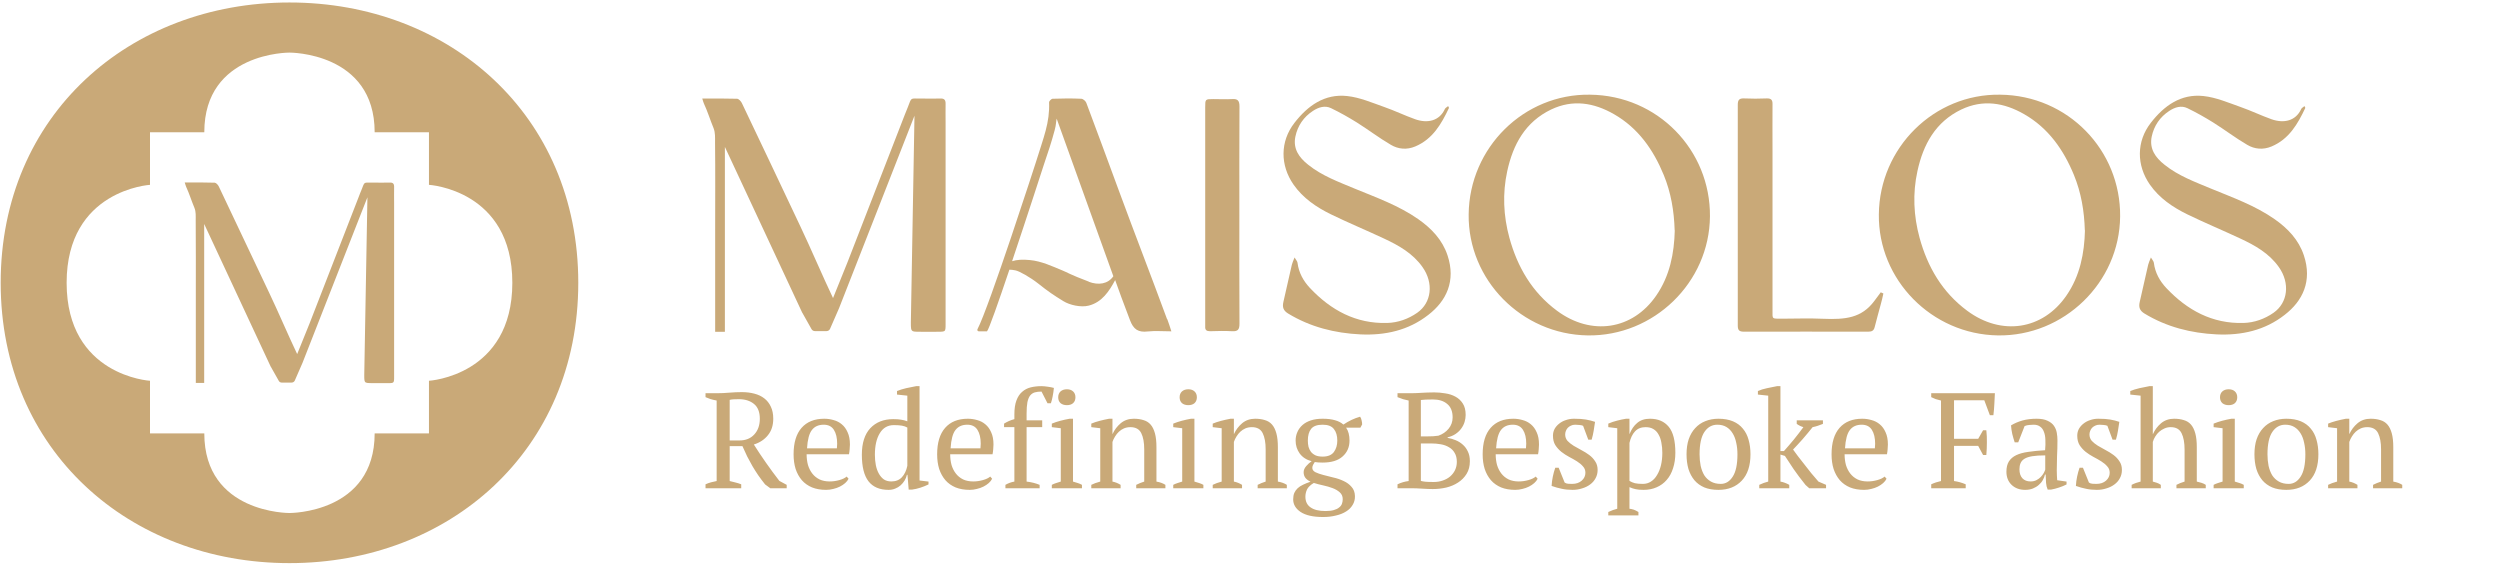 <svg width="221" height="50" viewBox="0 0 221 50" fill="none" xmlns="http://www.w3.org/2000/svg">
<path d="M64.504 42.524C64.688 42.564 64.864 42.608 65.032 42.656C65.2 42.696 65.364 42.748 65.524 42.812V43.16H62.368V42.812C62.544 42.732 62.712 42.672 62.872 42.632C63.032 42.592 63.192 42.556 63.352 42.524V35.408C63.144 35.368 62.96 35.324 62.8 35.276C62.64 35.22 62.496 35.164 62.368 35.108V34.76H63.424C63.744 34.76 64.092 34.744 64.468 34.712C64.852 34.68 65.224 34.664 65.584 34.664C65.976 34.664 66.34 34.708 66.676 34.796C67.02 34.884 67.316 35.024 67.564 35.216C67.812 35.408 68.004 35.652 68.14 35.948C68.284 36.244 68.356 36.6 68.356 37.016C68.356 37.6 68.2 38.084 67.888 38.468C67.584 38.852 67.168 39.128 66.64 39.296C66.984 39.84 67.344 40.38 67.72 40.916C68.096 41.452 68.488 41.984 68.896 42.512L69.544 42.86V43.16H68.092L67.636 42.824C67.412 42.544 67.208 42.272 67.024 42.008C66.84 41.736 66.668 41.464 66.508 41.192C66.348 40.912 66.196 40.632 66.052 40.352C65.916 40.064 65.776 39.76 65.632 39.44H64.504V42.524ZM65.32 35.288C65.128 35.288 64.968 35.292 64.84 35.3C64.72 35.308 64.608 35.324 64.504 35.348V38.936H65.368C65.92 38.936 66.356 38.76 66.676 38.408C67.004 38.056 67.168 37.592 67.168 37.016C67.168 36.424 66.996 35.988 66.652 35.708C66.308 35.428 65.864 35.288 65.32 35.288ZM75.013 42.32C74.949 42.456 74.849 42.584 74.713 42.704C74.577 42.824 74.421 42.928 74.245 43.016C74.069 43.104 73.877 43.172 73.669 43.22C73.461 43.276 73.249 43.304 73.033 43.304C72.561 43.304 72.145 43.232 71.785 43.088C71.425 42.936 71.125 42.724 70.885 42.452C70.645 42.172 70.461 41.84 70.333 41.456C70.213 41.072 70.153 40.64 70.153 40.16C70.153 39.136 70.389 38.356 70.861 37.82C71.333 37.284 72.001 37.016 72.865 37.016C73.145 37.016 73.421 37.056 73.693 37.136C73.965 37.208 74.205 37.332 74.413 37.508C74.629 37.684 74.801 37.92 74.929 38.216C75.065 38.504 75.133 38.864 75.133 39.296C75.133 39.432 75.125 39.572 75.109 39.716C75.101 39.852 75.081 40 75.049 40.16H71.305C71.305 40.496 71.345 40.812 71.425 41.108C71.513 41.396 71.641 41.648 71.809 41.864C71.977 42.08 72.189 42.252 72.445 42.38C72.701 42.5 73.001 42.56 73.345 42.56C73.625 42.56 73.909 42.52 74.197 42.44C74.485 42.36 74.701 42.256 74.845 42.128L75.013 42.32ZM72.817 37.544C72.361 37.544 72.013 37.7 71.773 38.012C71.533 38.316 71.389 38.856 71.341 39.632H73.981C73.989 39.56 73.993 39.492 73.993 39.428C74.001 39.356 74.005 39.288 74.005 39.224C74.005 38.712 73.909 38.304 73.717 38C73.525 37.696 73.225 37.544 72.817 37.544ZM80.172 41.972C80.132 42.148 80.064 42.316 79.968 42.476C79.872 42.636 79.752 42.78 79.608 42.908C79.472 43.028 79.312 43.124 79.128 43.196C78.952 43.268 78.76 43.304 78.552 43.304C77.76 43.304 77.168 43.052 76.776 42.548C76.384 42.044 76.188 41.26 76.188 40.196C76.188 39.172 76.436 38.392 76.932 37.856C77.436 37.32 78.112 37.052 78.96 37.052C79.256 37.052 79.488 37.068 79.656 37.1C79.824 37.124 80.008 37.172 80.208 37.244V34.976L79.296 34.88V34.568C79.528 34.472 79.796 34.388 80.1 34.316C80.412 34.244 80.708 34.184 80.988 34.136H81.288V42.476L82.08 42.572V42.824C81.848 42.936 81.608 43.032 81.36 43.112C81.112 43.192 80.868 43.248 80.628 43.28H80.328L80.22 41.972H80.172ZM78.792 42.56C79.184 42.56 79.496 42.436 79.728 42.188C79.96 41.94 80.12 41.604 80.208 41.18V37.796C80.072 37.716 79.912 37.66 79.728 37.628C79.544 37.596 79.308 37.58 79.02 37.58C78.476 37.58 78.06 37.82 77.772 38.3C77.484 38.772 77.34 39.404 77.34 40.196C77.34 40.524 77.368 40.832 77.424 41.12C77.48 41.4 77.568 41.648 77.688 41.864C77.808 42.08 77.956 42.252 78.132 42.38C78.316 42.5 78.536 42.56 78.792 42.56ZM87.704 42.32C87.64 42.456 87.54 42.584 87.404 42.704C87.268 42.824 87.112 42.928 86.936 43.016C86.76 43.104 86.568 43.172 86.36 43.22C86.152 43.276 85.94 43.304 85.724 43.304C85.252 43.304 84.836 43.232 84.476 43.088C84.116 42.936 83.816 42.724 83.576 42.452C83.336 42.172 83.152 41.84 83.024 41.456C82.904 41.072 82.844 40.64 82.844 40.16C82.844 39.136 83.08 38.356 83.552 37.82C84.024 37.284 84.692 37.016 85.556 37.016C85.836 37.016 86.112 37.056 86.384 37.136C86.656 37.208 86.896 37.332 87.104 37.508C87.32 37.684 87.492 37.92 87.62 38.216C87.756 38.504 87.824 38.864 87.824 39.296C87.824 39.432 87.816 39.572 87.8 39.716C87.792 39.852 87.772 40 87.74 40.16H83.996C83.996 40.496 84.036 40.812 84.116 41.108C84.204 41.396 84.332 41.648 84.5 41.864C84.668 42.08 84.88 42.252 85.136 42.38C85.392 42.5 85.692 42.56 86.036 42.56C86.316 42.56 86.6 42.52 86.888 42.44C87.176 42.36 87.392 42.256 87.536 42.128L87.704 42.32ZM85.508 37.544C85.052 37.544 84.704 37.7 84.464 38.012C84.224 38.316 84.08 38.856 84.032 39.632H86.672C86.68 39.56 86.684 39.492 86.684 39.428C86.692 39.356 86.696 39.288 86.696 39.224C86.696 38.712 86.6 38.304 86.408 38C86.216 37.696 85.916 37.544 85.508 37.544ZM92.059 34.136C92.131 34.136 92.215 34.14 92.311 34.148C92.407 34.156 92.507 34.168 92.611 34.184C92.715 34.192 92.815 34.208 92.911 34.232C93.007 34.248 93.091 34.268 93.163 34.292C93.139 34.556 93.103 34.804 93.055 35.036C93.015 35.26 92.963 35.464 92.899 35.648H92.599L92.071 34.616C91.839 34.616 91.639 34.64 91.471 34.688C91.311 34.736 91.175 34.828 91.063 34.964C90.959 35.1 90.879 35.296 90.823 35.552C90.775 35.808 90.751 36.144 90.751 36.56V37.16H92.131V37.76H90.751V42.572C91.167 42.62 91.551 42.716 91.903 42.86V43.16H88.879V42.86C89.127 42.716 89.391 42.62 89.671 42.572V37.76H88.759V37.448C89.039 37.272 89.343 37.14 89.671 37.052V36.632C89.671 36.136 89.731 35.728 89.851 35.408C89.971 35.08 90.139 34.824 90.355 34.64C90.571 34.448 90.823 34.316 91.111 34.244C91.407 34.172 91.723 34.136 92.059 34.136ZM95.645 43.16H92.981V42.86C93.101 42.796 93.225 42.744 93.353 42.704C93.481 42.656 93.621 42.612 93.773 42.572V37.856L92.981 37.76V37.448C93.213 37.352 93.465 37.268 93.737 37.196C94.009 37.124 94.281 37.064 94.553 37.016H94.853V42.572C95.013 42.612 95.157 42.656 95.285 42.704C95.413 42.744 95.533 42.796 95.645 42.86V43.16ZM93.545 35.12C93.545 34.904 93.613 34.732 93.749 34.604C93.893 34.476 94.081 34.412 94.313 34.412C94.545 34.412 94.729 34.476 94.865 34.604C95.001 34.732 95.069 34.904 95.069 35.12C95.069 35.336 95.001 35.508 94.865 35.636C94.729 35.756 94.545 35.816 94.313 35.816C94.081 35.816 93.893 35.756 93.749 35.636C93.613 35.508 93.545 35.336 93.545 35.12ZM103.022 43.16H100.442V42.86C100.658 42.748 100.894 42.652 101.15 42.572V39.728C101.15 39.12 101.062 38.64 100.886 38.288C100.71 37.936 100.39 37.76 99.926 37.76C99.726 37.76 99.538 37.796 99.362 37.868C99.194 37.94 99.042 38.04 98.906 38.168C98.778 38.288 98.666 38.428 98.57 38.588C98.474 38.74 98.398 38.9 98.342 39.068V42.572C98.59 42.62 98.83 42.716 99.062 42.86V43.16H96.47V42.86C96.67 42.756 96.934 42.66 97.262 42.572V37.856L96.47 37.76V37.448C96.678 37.36 96.918 37.28 97.19 37.208C97.462 37.136 97.746 37.072 98.042 37.016H98.342V38.36H98.354C98.522 37.992 98.762 37.676 99.074 37.412C99.394 37.148 99.778 37.016 100.226 37.016C100.546 37.016 100.83 37.056 101.078 37.136C101.334 37.208 101.546 37.34 101.714 37.532C101.882 37.724 102.01 37.984 102.098 38.312C102.186 38.632 102.23 39.04 102.23 39.536V42.572C102.55 42.628 102.814 42.724 103.022 42.86V43.16ZM106.379 43.16H103.715V42.86C103.835 42.796 103.959 42.744 104.087 42.704C104.215 42.656 104.355 42.612 104.507 42.572V37.856L103.715 37.76V37.448C103.947 37.352 104.199 37.268 104.471 37.196C104.743 37.124 105.015 37.064 105.287 37.016H105.587V42.572C105.747 42.612 105.891 42.656 106.019 42.704C106.147 42.744 106.267 42.796 106.379 42.86V43.16ZM104.279 35.12C104.279 34.904 104.347 34.732 104.483 34.604C104.627 34.476 104.815 34.412 105.047 34.412C105.279 34.412 105.463 34.476 105.599 34.604C105.735 34.732 105.803 34.904 105.803 35.12C105.803 35.336 105.735 35.508 105.599 35.636C105.463 35.756 105.279 35.816 105.047 35.816C104.815 35.816 104.627 35.756 104.483 35.636C104.347 35.508 104.279 35.336 104.279 35.12ZM113.756 43.16H111.176V42.86C111.392 42.748 111.628 42.652 111.884 42.572V39.728C111.884 39.12 111.796 38.64 111.62 38.288C111.444 37.936 111.124 37.76 110.66 37.76C110.46 37.76 110.272 37.796 110.096 37.868C109.928 37.94 109.776 38.04 109.64 38.168C109.512 38.288 109.4 38.428 109.304 38.588C109.208 38.74 109.132 38.9 109.076 39.068V42.572C109.324 42.62 109.564 42.716 109.796 42.86V43.16H107.204V42.86C107.404 42.756 107.668 42.66 107.996 42.572V37.856L107.204 37.76V37.448C107.412 37.36 107.652 37.28 107.924 37.208C108.196 37.136 108.48 37.072 108.776 37.016H109.076V38.36H109.088C109.256 37.992 109.496 37.676 109.808 37.412C110.128 37.148 110.512 37.016 110.96 37.016C111.28 37.016 111.564 37.056 111.812 37.136C112.068 37.208 112.28 37.34 112.448 37.532C112.616 37.724 112.744 37.984 112.832 38.312C112.92 38.632 112.964 39.04 112.964 39.536V42.572C113.284 42.628 113.548 42.724 113.756 42.86V43.16ZM116.921 37.016C117.353 37.016 117.717 37.06 118.013 37.148C118.309 37.228 118.557 37.356 118.757 37.532C119.229 37.212 119.721 36.98 120.233 36.836C120.297 36.924 120.341 37.032 120.365 37.16C120.397 37.288 120.413 37.408 120.413 37.52L120.257 37.808H118.997C119.197 38.096 119.297 38.476 119.297 38.948C119.297 39.524 119.093 39.992 118.685 40.352C118.285 40.712 117.697 40.892 116.921 40.892C116.769 40.892 116.645 40.888 116.549 40.88C116.453 40.872 116.345 40.86 116.225 40.844C116.185 40.916 116.137 40.996 116.081 41.084C116.033 41.172 116.009 41.264 116.009 41.36C116.009 41.52 116.101 41.648 116.285 41.744C116.469 41.832 116.697 41.912 116.969 41.984C117.249 42.056 117.549 42.132 117.869 42.212C118.197 42.284 118.501 42.388 118.781 42.524C119.061 42.652 119.293 42.824 119.477 43.04C119.669 43.248 119.769 43.52 119.777 43.856C119.785 44.144 119.717 44.404 119.573 44.636C119.437 44.868 119.245 45.06 118.997 45.212C118.749 45.372 118.449 45.492 118.097 45.572C117.753 45.66 117.373 45.704 116.957 45.704C116.085 45.704 115.425 45.556 114.977 45.26C114.537 44.964 114.317 44.592 114.317 44.144C114.317 43.928 114.349 43.74 114.413 43.58C114.485 43.42 114.585 43.28 114.713 43.16C114.841 43.04 115.001 42.936 115.193 42.848C115.385 42.752 115.605 42.664 115.853 42.584C115.677 42.504 115.529 42.396 115.409 42.26C115.297 42.116 115.241 41.944 115.241 41.744C115.241 41.56 115.317 41.38 115.469 41.204C115.629 41.02 115.789 40.876 115.949 40.772C115.493 40.652 115.141 40.424 114.893 40.088C114.653 39.752 114.533 39.372 114.533 38.948C114.533 38.676 114.585 38.424 114.689 38.192C114.793 37.952 114.945 37.744 115.145 37.568C115.345 37.392 115.593 37.256 115.889 37.16C116.185 37.064 116.529 37.016 116.921 37.016ZM118.697 44.132C118.697 43.876 118.609 43.672 118.433 43.52C118.265 43.368 118.053 43.244 117.797 43.148C117.541 43.052 117.265 42.972 116.969 42.908C116.673 42.844 116.397 42.772 116.141 42.692C115.837 42.876 115.637 43.068 115.541 43.268C115.445 43.476 115.397 43.688 115.397 43.904C115.397 44.328 115.549 44.644 115.853 44.852C116.157 45.068 116.597 45.176 117.173 45.176C117.469 45.176 117.713 45.148 117.905 45.092C118.105 45.036 118.261 44.96 118.373 44.864C118.493 44.776 118.577 44.668 118.625 44.54C118.673 44.412 118.697 44.276 118.697 44.132ZM115.613 38.948C115.613 39.14 115.633 39.324 115.673 39.5C115.721 39.668 115.793 39.816 115.889 39.944C115.993 40.072 116.129 40.176 116.297 40.256C116.465 40.328 116.673 40.364 116.921 40.364C117.385 40.364 117.717 40.228 117.917 39.956C118.117 39.684 118.217 39.348 118.217 38.948C118.217 38.516 118.117 38.176 117.917 37.928C117.725 37.672 117.393 37.544 116.921 37.544C116.433 37.544 116.093 37.668 115.901 37.916C115.709 38.156 115.613 38.5 115.613 38.948ZM123.54 43.16V42.812C123.86 42.66 124.188 42.564 124.524 42.524V35.408C124.364 35.376 124.2 35.336 124.032 35.288C123.864 35.232 123.7 35.172 123.54 35.108V34.76H124.812C124.964 34.76 125.108 34.756 125.244 34.748C125.388 34.74 125.536 34.732 125.688 34.724C125.84 34.716 126.004 34.708 126.18 34.7C126.356 34.692 126.556 34.688 126.78 34.688C127.1 34.688 127.424 34.716 127.752 34.772C128.088 34.82 128.388 34.916 128.652 35.06C128.924 35.204 129.144 35.408 129.312 35.672C129.48 35.928 129.564 36.264 129.564 36.68C129.564 36.888 129.532 37.096 129.468 37.304C129.404 37.512 129.304 37.708 129.168 37.892C129.04 38.068 128.876 38.224 128.676 38.36C128.476 38.496 128.24 38.596 127.968 38.66V38.708C128.208 38.748 128.444 38.816 128.676 38.912C128.916 39.008 129.128 39.14 129.312 39.308C129.496 39.468 129.644 39.668 129.756 39.908C129.876 40.148 129.936 40.436 129.936 40.772C129.936 41.204 129.84 41.576 129.648 41.888C129.456 42.2 129.204 42.456 128.892 42.656C128.588 42.856 128.24 43.004 127.848 43.1C127.456 43.188 127.06 43.232 126.66 43.232C126.38 43.232 126.064 43.22 125.712 43.196C125.36 43.172 125.02 43.16 124.692 43.16H123.54ZM126.744 42.608C127.032 42.608 127.3 42.564 127.548 42.476C127.804 42.388 128.02 42.268 128.196 42.116C128.38 41.956 128.524 41.768 128.628 41.552C128.732 41.328 128.784 41.088 128.784 40.832C128.784 40.512 128.72 40.248 128.592 40.04C128.472 39.824 128.304 39.656 128.088 39.536C127.88 39.408 127.636 39.32 127.356 39.272C127.084 39.224 126.8 39.2 126.504 39.2H125.604V42.512C125.716 42.544 125.848 42.568 126 42.584C126.16 42.6 126.408 42.608 126.744 42.608ZM126.204 38.576C126.34 38.576 126.5 38.572 126.684 38.564C126.876 38.548 127.032 38.532 127.152 38.516C127.52 38.388 127.82 38.184 128.052 37.904C128.292 37.616 128.412 37.28 128.412 36.896C128.412 36.368 128.252 35.972 127.932 35.708C127.62 35.444 127.2 35.312 126.672 35.312C126.424 35.312 126.212 35.316 126.036 35.324C125.86 35.332 125.716 35.344 125.604 35.36V38.576H126.204ZM135.927 42.32C135.863 42.456 135.763 42.584 135.627 42.704C135.491 42.824 135.335 42.928 135.159 43.016C134.983 43.104 134.791 43.172 134.583 43.22C134.375 43.276 134.163 43.304 133.947 43.304C133.475 43.304 133.059 43.232 132.699 43.088C132.339 42.936 132.039 42.724 131.799 42.452C131.559 42.172 131.375 41.84 131.247 41.456C131.127 41.072 131.067 40.64 131.067 40.16C131.067 39.136 131.303 38.356 131.775 37.82C132.247 37.284 132.915 37.016 133.779 37.016C134.059 37.016 134.335 37.056 134.607 37.136C134.879 37.208 135.119 37.332 135.327 37.508C135.543 37.684 135.715 37.92 135.843 38.216C135.979 38.504 136.047 38.864 136.047 39.296C136.047 39.432 136.039 39.572 136.023 39.716C136.015 39.852 135.995 40 135.963 40.16H132.219C132.219 40.496 132.259 40.812 132.339 41.108C132.427 41.396 132.555 41.648 132.723 41.864C132.891 42.08 133.103 42.252 133.359 42.38C133.615 42.5 133.915 42.56 134.259 42.56C134.539 42.56 134.823 42.52 135.111 42.44C135.399 42.36 135.615 42.256 135.759 42.128L135.927 42.32ZM133.731 37.544C133.275 37.544 132.927 37.7 132.687 38.012C132.447 38.316 132.303 38.856 132.255 39.632H134.895C134.903 39.56 134.907 39.492 134.907 39.428C134.915 39.356 134.919 39.288 134.919 39.224C134.919 38.712 134.823 38.304 134.631 38C134.439 37.696 134.139 37.544 133.731 37.544ZM140.15 41.792C140.15 41.568 140.078 41.38 139.934 41.228C139.798 41.068 139.622 40.92 139.406 40.784C139.19 40.648 138.958 40.516 138.71 40.388C138.47 40.26 138.242 40.112 138.026 39.944C137.81 39.768 137.63 39.568 137.486 39.344C137.35 39.12 137.282 38.844 137.282 38.516C137.282 38.3 137.33 38.1 137.426 37.916C137.53 37.732 137.666 37.576 137.834 37.448C138.002 37.312 138.198 37.208 138.422 37.136C138.646 37.056 138.886 37.016 139.142 37.016C139.574 37.016 139.926 37.04 140.198 37.088C140.478 37.136 140.746 37.204 141.002 37.292C140.97 37.548 140.93 37.808 140.882 38.072C140.842 38.328 140.782 38.592 140.702 38.864H140.402L139.946 37.64C139.85 37.6 139.742 37.576 139.622 37.568C139.502 37.552 139.378 37.544 139.25 37.544C139.106 37.544 138.978 37.572 138.866 37.628C138.762 37.676 138.67 37.74 138.59 37.82C138.518 37.9 138.462 37.992 138.422 38.096C138.382 38.2 138.362 38.304 138.362 38.408C138.362 38.624 138.43 38.812 138.566 38.972C138.71 39.124 138.89 39.268 139.106 39.404C139.322 39.532 139.55 39.66 139.79 39.788C140.038 39.916 140.27 40.06 140.486 40.22C140.702 40.38 140.878 40.568 141.014 40.784C141.158 40.992 141.23 41.244 141.23 41.54C141.23 41.812 141.17 42.056 141.05 42.272C140.938 42.488 140.778 42.672 140.57 42.824C140.37 42.976 140.134 43.092 139.862 43.172C139.598 43.26 139.314 43.304 139.01 43.304C138.666 43.304 138.35 43.272 138.062 43.208C137.774 43.152 137.474 43.068 137.162 42.956C137.178 42.668 137.214 42.392 137.27 42.128C137.326 41.856 137.398 41.596 137.486 41.348H137.786L138.314 42.656C138.402 42.72 138.506 42.756 138.626 42.764C138.754 42.772 138.87 42.776 138.974 42.776C139.326 42.776 139.61 42.68 139.826 42.488C140.042 42.296 140.15 42.064 140.15 41.792ZM144.837 45.56H142.173V45.26C142.445 45.132 142.709 45.036 142.965 44.972V37.856L142.173 37.76V37.448C142.429 37.336 142.689 37.248 142.953 37.184C143.225 37.112 143.489 37.056 143.745 37.016H144.045V38.36H144.057C144.217 37.952 144.441 37.628 144.729 37.388C145.017 37.14 145.393 37.016 145.857 37.016C146.569 37.016 147.121 37.252 147.513 37.724C147.905 38.196 148.101 38.964 148.101 40.028C148.101 40.532 148.033 40.988 147.897 41.396C147.769 41.804 147.581 42.148 147.333 42.428C147.093 42.708 146.797 42.924 146.445 43.076C146.101 43.228 145.717 43.304 145.293 43.304C144.997 43.304 144.765 43.284 144.597 43.244C144.429 43.212 144.245 43.152 144.045 43.064V44.972C144.173 44.988 144.301 45.016 144.429 45.056C144.557 45.104 144.693 45.172 144.837 45.26V45.56ZM145.473 37.76C145.081 37.76 144.769 37.884 144.537 38.132C144.305 38.38 144.141 38.72 144.045 39.152V42.512C144.189 42.6 144.349 42.668 144.525 42.716C144.709 42.756 144.945 42.776 145.233 42.776C145.497 42.776 145.733 42.708 145.941 42.572C146.157 42.436 146.337 42.244 146.481 41.996C146.633 41.748 146.749 41.46 146.829 41.132C146.909 40.796 146.949 40.428 146.949 40.028C146.949 39.7 146.921 39.4 146.865 39.128C146.817 38.848 146.733 38.608 146.613 38.408C146.501 38.2 146.349 38.04 146.157 37.928C145.973 37.816 145.745 37.76 145.473 37.76ZM149.09 40.16C149.09 39.656 149.154 39.212 149.282 38.828C149.418 38.436 149.61 38.108 149.858 37.844C150.106 37.572 150.402 37.368 150.746 37.232C151.098 37.088 151.486 37.016 151.91 37.016C152.406 37.016 152.834 37.092 153.194 37.244C153.554 37.396 153.846 37.612 154.07 37.892C154.302 38.164 154.47 38.492 154.574 38.876C154.686 39.26 154.742 39.688 154.742 40.16C154.742 41.168 154.486 41.944 153.974 42.488C153.462 43.032 152.774 43.304 151.91 43.304C151.43 43.304 151.014 43.232 150.662 43.088C150.31 42.936 150.018 42.724 149.786 42.452C149.554 42.172 149.378 41.84 149.258 41.456C149.146 41.064 149.09 40.632 149.09 40.16ZM150.242 40.16C150.242 40.52 150.274 40.86 150.338 41.18C150.41 41.5 150.518 41.78 150.662 42.02C150.814 42.252 151.01 42.436 151.25 42.572C151.49 42.708 151.778 42.776 152.114 42.776C152.546 42.776 152.898 42.564 153.17 42.14C153.45 41.716 153.59 41.056 153.59 40.16C153.59 39.792 153.554 39.452 153.482 39.14C153.418 38.82 153.314 38.544 153.17 38.312C153.026 38.072 152.842 37.884 152.618 37.748C152.394 37.612 152.126 37.544 151.814 37.544C151.342 37.544 150.962 37.756 150.674 38.18C150.386 38.604 150.242 39.264 150.242 40.16ZM158.831 37.16H161.147V37.472C160.995 37.536 160.843 37.592 160.691 37.64C160.547 37.688 160.395 37.728 160.235 37.76C160.115 37.92 159.975 38.092 159.815 38.276C159.663 38.46 159.507 38.644 159.347 38.828C159.187 39.012 159.031 39.184 158.879 39.344C158.735 39.504 158.611 39.636 158.507 39.74C158.627 39.9 158.771 40.096 158.939 40.328C159.115 40.552 159.303 40.792 159.503 41.048C159.703 41.304 159.907 41.564 160.115 41.828C160.331 42.092 160.543 42.34 160.751 42.572L161.423 42.86V43.16H159.935L159.611 42.872C159.187 42.344 158.835 41.876 158.555 41.468C158.275 41.052 158.019 40.664 157.787 40.304L157.391 40.184V42.572C157.655 42.62 157.915 42.716 158.171 42.86V43.16H155.519V42.86C155.783 42.732 156.047 42.636 156.311 42.572V34.976L155.399 34.88V34.568C155.623 34.464 155.891 34.38 156.203 34.316C156.515 34.252 156.811 34.192 157.091 34.136H157.391V39.872H157.703C157.831 39.728 157.971 39.568 158.123 39.392C158.275 39.216 158.427 39.036 158.579 38.852C158.731 38.66 158.879 38.472 159.023 38.288C159.167 38.104 159.299 37.928 159.419 37.76C159.219 37.704 159.023 37.608 158.831 37.472V37.16ZM166.77 42.32C166.706 42.456 166.606 42.584 166.47 42.704C166.334 42.824 166.178 42.928 166.002 43.016C165.826 43.104 165.634 43.172 165.426 43.22C165.218 43.276 165.006 43.304 164.79 43.304C164.318 43.304 163.902 43.232 163.542 43.088C163.182 42.936 162.882 42.724 162.642 42.452C162.402 42.172 162.218 41.84 162.09 41.456C161.97 41.072 161.91 40.64 161.91 40.16C161.91 39.136 162.146 38.356 162.618 37.82C163.09 37.284 163.758 37.016 164.622 37.016C164.902 37.016 165.178 37.056 165.45 37.136C165.722 37.208 165.962 37.332 166.17 37.508C166.386 37.684 166.558 37.92 166.686 38.216C166.822 38.504 166.89 38.864 166.89 39.296C166.89 39.432 166.882 39.572 166.866 39.716C166.858 39.852 166.838 40 166.806 40.16H163.062C163.062 40.496 163.102 40.812 163.182 41.108C163.27 41.396 163.398 41.648 163.566 41.864C163.734 42.08 163.946 42.252 164.202 42.38C164.458 42.5 164.758 42.56 165.102 42.56C165.382 42.56 165.666 42.52 165.954 42.44C166.242 42.36 166.458 42.256 166.602 42.128L166.77 42.32ZM164.574 37.544C164.118 37.544 163.77 37.7 163.53 38.012C163.29 38.316 163.146 38.856 163.098 39.632H165.738C165.746 39.56 165.75 39.492 165.75 39.428C165.758 39.356 165.762 39.288 165.762 39.224C165.762 38.712 165.666 38.304 165.474 38C165.282 37.696 164.982 37.544 164.574 37.544ZM172.736 42.524C173.088 42.572 173.432 42.668 173.768 42.812V43.16H170.72V42.812C170.856 42.748 170.996 42.692 171.14 42.644C171.284 42.596 171.432 42.556 171.584 42.524V35.408C171.408 35.368 171.248 35.324 171.104 35.276C170.96 35.22 170.832 35.164 170.72 35.108V34.76H176.348C176.34 35.072 176.324 35.392 176.3 35.72C176.284 36.048 176.256 36.376 176.216 36.704H175.904L175.412 35.384H172.736V38.792H174.872L175.304 38.036H175.592C175.632 38.396 175.648 38.76 175.64 39.128C175.64 39.488 175.624 39.852 175.592 40.22H175.304L174.872 39.416H172.736V42.524ZM181.819 41.588C181.819 41.764 181.823 41.916 181.831 42.044C181.839 42.172 181.847 42.308 181.855 42.452L182.683 42.572V42.824C182.483 42.928 182.259 43.02 182.011 43.1C181.771 43.18 181.539 43.24 181.315 43.28H181.015C180.935 43.096 180.887 42.896 180.871 42.68C180.855 42.456 180.843 42.212 180.835 41.948H180.775C180.743 42.108 180.679 42.272 180.583 42.44C180.495 42.6 180.375 42.744 180.223 42.872C180.079 43 179.907 43.104 179.707 43.184C179.507 43.264 179.279 43.304 179.023 43.304C178.535 43.304 178.135 43.156 177.823 42.86C177.519 42.564 177.367 42.176 177.367 41.696C177.367 41.328 177.439 41.028 177.583 40.796C177.735 40.556 177.955 40.368 178.243 40.232C178.531 40.096 178.887 40 179.311 39.944C179.735 39.88 180.227 39.832 180.787 39.8C180.819 39.456 180.827 39.148 180.811 38.876C180.803 38.596 180.759 38.36 180.679 38.168C180.607 37.968 180.495 37.816 180.343 37.712C180.199 37.6 180.007 37.544 179.767 37.544C179.655 37.544 179.527 37.552 179.383 37.568C179.247 37.576 179.111 37.608 178.975 37.664L178.411 39.104H178.099C178.019 38.864 177.947 38.616 177.883 38.36C177.827 38.104 177.791 37.852 177.775 37.604C178.079 37.42 178.415 37.276 178.783 37.172C179.159 37.068 179.575 37.016 180.031 37.016C180.439 37.016 180.763 37.076 181.003 37.196C181.251 37.308 181.439 37.456 181.567 37.64C181.695 37.824 181.779 38.028 181.819 38.252C181.859 38.476 181.879 38.7 181.879 38.924C181.879 39.404 181.867 39.868 181.843 40.316C181.827 40.756 181.819 41.18 181.819 41.588ZM179.503 42.56C179.703 42.56 179.879 42.52 180.031 42.44C180.183 42.36 180.311 42.264 180.415 42.152C180.519 42.04 180.603 41.928 180.667 41.816C180.731 41.696 180.775 41.596 180.799 41.516V40.256C180.335 40.256 179.955 40.28 179.659 40.328C179.363 40.376 179.131 40.452 178.963 40.556C178.795 40.66 178.679 40.792 178.615 40.952C178.551 41.104 178.519 41.28 178.519 41.48C178.519 41.824 178.607 42.092 178.783 42.284C178.959 42.468 179.199 42.56 179.503 42.56ZM186.497 41.792C186.497 41.568 186.425 41.38 186.281 41.228C186.145 41.068 185.969 40.92 185.753 40.784C185.537 40.648 185.305 40.516 185.057 40.388C184.817 40.26 184.589 40.112 184.373 39.944C184.157 39.768 183.977 39.568 183.833 39.344C183.697 39.12 183.629 38.844 183.629 38.516C183.629 38.3 183.677 38.1 183.773 37.916C183.877 37.732 184.013 37.576 184.181 37.448C184.349 37.312 184.545 37.208 184.769 37.136C184.993 37.056 185.233 37.016 185.489 37.016C185.921 37.016 186.273 37.04 186.545 37.088C186.825 37.136 187.093 37.204 187.349 37.292C187.317 37.548 187.277 37.808 187.229 38.072C187.189 38.328 187.129 38.592 187.049 38.864H186.749L186.293 37.64C186.197 37.6 186.089 37.576 185.969 37.568C185.849 37.552 185.725 37.544 185.597 37.544C185.453 37.544 185.325 37.572 185.213 37.628C185.109 37.676 185.017 37.74 184.937 37.82C184.865 37.9 184.809 37.992 184.769 38.096C184.729 38.2 184.709 38.304 184.709 38.408C184.709 38.624 184.777 38.812 184.913 38.972C185.057 39.124 185.237 39.268 185.453 39.404C185.669 39.532 185.897 39.66 186.137 39.788C186.385 39.916 186.617 40.06 186.833 40.22C187.049 40.38 187.225 40.568 187.361 40.784C187.505 40.992 187.577 41.244 187.577 41.54C187.577 41.812 187.517 42.056 187.397 42.272C187.285 42.488 187.125 42.672 186.917 42.824C186.717 42.976 186.481 43.092 186.209 43.172C185.945 43.26 185.661 43.304 185.357 43.304C185.013 43.304 184.697 43.272 184.409 43.208C184.121 43.152 183.821 43.068 183.509 42.956C183.525 42.668 183.561 42.392 183.617 42.128C183.673 41.856 183.745 41.596 183.833 41.348H184.133L184.661 42.656C184.749 42.72 184.853 42.756 184.973 42.764C185.101 42.772 185.217 42.776 185.321 42.776C185.673 42.776 185.957 42.68 186.173 42.488C186.389 42.296 186.497 42.064 186.497 41.792ZM194.989 43.16H192.397V42.86C192.589 42.756 192.829 42.66 193.117 42.572V39.764C193.117 39.14 193.029 38.652 192.853 38.3C192.677 37.94 192.357 37.76 191.893 37.76C191.685 37.76 191.497 37.8 191.329 37.88C191.161 37.952 191.009 38.048 190.873 38.168C190.737 38.288 190.621 38.428 190.525 38.588C190.429 38.74 190.357 38.9 190.309 39.068V42.572C190.437 42.604 190.557 42.64 190.669 42.68C190.789 42.72 190.905 42.78 191.017 42.86V43.16H188.437V42.86C188.685 42.732 188.949 42.636 189.229 42.572V34.976L188.317 34.88V34.568C188.549 34.472 188.817 34.388 189.121 34.316C189.433 34.244 189.729 34.184 190.009 34.136H190.309V38.372H190.321C190.489 37.996 190.729 37.676 191.041 37.412C191.361 37.148 191.745 37.016 192.193 37.016C192.513 37.016 192.797 37.056 193.045 37.136C193.301 37.208 193.513 37.34 193.681 37.532C193.849 37.724 193.977 37.984 194.065 38.312C194.153 38.632 194.197 39.04 194.197 39.536V42.572C194.333 42.604 194.469 42.64 194.605 42.68C194.741 42.72 194.869 42.78 194.989 42.86V43.16ZM198.348 43.16H195.684V42.86C195.804 42.796 195.928 42.744 196.056 42.704C196.184 42.656 196.324 42.612 196.476 42.572V37.856L195.684 37.76V37.448C195.916 37.352 196.168 37.268 196.44 37.196C196.712 37.124 196.984 37.064 197.256 37.016H197.556V42.572C197.716 42.612 197.86 42.656 197.988 42.704C198.116 42.744 198.236 42.796 198.348 42.86V43.16ZM196.248 35.12C196.248 34.904 196.316 34.732 196.452 34.604C196.596 34.476 196.784 34.412 197.016 34.412C197.248 34.412 197.432 34.476 197.568 34.604C197.704 34.732 197.772 34.904 197.772 35.12C197.772 35.336 197.704 35.508 197.568 35.636C197.432 35.756 197.248 35.816 197.016 35.816C196.784 35.816 196.596 35.756 196.452 35.636C196.316 35.508 196.248 35.336 196.248 35.12ZM199.293 40.16C199.293 39.656 199.357 39.212 199.485 38.828C199.621 38.436 199.813 38.108 200.061 37.844C200.309 37.572 200.605 37.368 200.949 37.232C201.301 37.088 201.689 37.016 202.113 37.016C202.609 37.016 203.037 37.092 203.397 37.244C203.757 37.396 204.049 37.612 204.273 37.892C204.505 38.164 204.673 38.492 204.777 38.876C204.889 39.26 204.945 39.688 204.945 40.16C204.945 41.168 204.689 41.944 204.177 42.488C203.665 43.032 202.977 43.304 202.113 43.304C201.633 43.304 201.217 43.232 200.865 43.088C200.513 42.936 200.221 42.724 199.989 42.452C199.757 42.172 199.581 41.84 199.461 41.456C199.349 41.064 199.293 40.632 199.293 40.16ZM200.445 40.16C200.445 40.52 200.477 40.86 200.541 41.18C200.613 41.5 200.721 41.78 200.865 42.02C201.017 42.252 201.213 42.436 201.453 42.572C201.693 42.708 201.981 42.776 202.317 42.776C202.749 42.776 203.101 42.564 203.373 42.14C203.653 41.716 203.793 41.056 203.793 40.16C203.793 39.792 203.757 39.452 203.685 39.14C203.621 38.82 203.517 38.544 203.373 38.312C203.229 38.072 203.045 37.884 202.821 37.748C202.597 37.612 202.329 37.544 202.017 37.544C201.545 37.544 201.165 37.756 200.877 38.18C200.589 38.604 200.445 39.264 200.445 40.16ZM212.358 43.16H209.778V42.86C209.994 42.748 210.23 42.652 210.486 42.572V39.728C210.486 39.12 210.398 38.64 210.222 38.288C210.046 37.936 209.726 37.76 209.262 37.76C209.062 37.76 208.874 37.796 208.698 37.868C208.53 37.94 208.378 38.04 208.242 38.168C208.114 38.288 208.002 38.428 207.906 38.588C207.81 38.74 207.734 38.9 207.678 39.068V42.572C207.926 42.62 208.166 42.716 208.398 42.86V43.16H205.806V42.86C206.006 42.756 206.27 42.66 206.598 42.572V37.856L205.806 37.76V37.448C206.014 37.36 206.254 37.28 206.526 37.208C206.798 37.136 207.082 37.072 207.378 37.016H207.678V38.36H207.69C207.858 37.992 208.098 37.676 208.41 37.412C208.73 37.148 209.114 37.016 209.562 37.016C209.882 37.016 210.166 37.056 210.414 37.136C210.67 37.208 210.882 37.34 211.05 37.532C211.218 37.724 211.346 37.984 211.434 38.312C211.522 38.632 211.566 39.04 211.566 39.536V42.572C211.886 42.628 212.15 42.724 212.358 42.86V43.16Z" fill="#C9A978"/>
<path d="M166.49 25.95C166.42 26.27 166.35 26.59 166.26 26.9C166.08 27.57 165.89 28.25 165.72 28.92C165.65 29.21 165.49 29.32 165.17 29.32C161.05 29.32 158.27 29.31 154.15 29.32C153.73 29.32 153.62 29.17 153.62 28.78C153.62 22.28 153.62 15.77 153.62 9.27C153.62 8.87 153.72 8.68 154.17 8.7C154.84 8.73 155.52 8.73 156.19 8.7C156.58 8.69 156.7 8.85 156.69 9.21C156.68 10.59 156.69 11.97 156.69 13.35C156.69 18.2 156.69 22.57 156.69 27.42C156.69 28.28 156.58 28.16 157.76 28.17C159.35 28.17 159.59 28.12 161.17 28.18C163.15 28.26 164.56 28.11 165.68 26.62C165.87 26.36 166.07 26.1 166.26 25.84C166.33 25.87 166.41 25.91 166.48 25.94L166.49 25.95Z" fill="#C9A978"/>
<path d="M128.01 9.37C128.06 9.49 128.1 9.52 128.09 9.54C127.42 10.96 126.65 12.3 125.1 12.95C124.36 13.26 123.6 13.19 122.95 12.8C121.92 12.2 120.97 11.47 119.95 10.83C119.21 10.37 118.45 9.94 117.66 9.56C117.12 9.3 116.56 9.48 116.07 9.8C115.24 10.34 114.71 11.12 114.51 12.08C114.29 13.16 114.84 13.93 115.64 14.56C116.87 15.55 118.34 16.08 119.77 16.68C121.69 17.47 123.65 18.17 125.37 19.37C126.54 20.19 127.5 21.19 127.96 22.57C128.72 24.85 127.85 26.61 126.27 27.83C124.51 29.21 122.45 29.66 120.26 29.56C117.99 29.45 115.83 28.91 113.86 27.71C113.44 27.45 113.35 27.15 113.45 26.7C113.71 25.6 113.94 24.5 114.2 23.4C114.24 23.23 114.32 23.07 114.44 22.76C114.58 23 114.69 23.11 114.7 23.23C114.81 24.11 115.22 24.84 115.8 25.46C117.65 27.42 119.86 28.63 122.63 28.55C123.59 28.52 124.49 28.2 125.28 27.65C126.56 26.76 126.75 25.02 125.75 23.61C124.89 22.39 123.64 21.69 122.33 21.08C120.77 20.35 119.18 19.69 117.64 18.94C116.36 18.31 115.19 17.52 114.35 16.32C113.16 14.61 113.15 12.51 114.43 10.86C115.6 9.35 117.09 8.27 119.09 8.49C120.21 8.61 121.29 9.08 122.37 9.46C123.29 9.78 124.17 10.21 125.1 10.54C126.2 10.93 127.25 10.69 127.73 9.63C127.77 9.54 127.89 9.49 128 9.39L128.01 9.37Z" fill="#C9A978"/>
<path d="M203.71 9.37C203.76 9.49 203.8 9.52 203.79 9.54C203.12 10.96 202.35 12.3 200.8 12.95C200.06 13.26 199.3 13.19 198.65 12.8C197.62 12.2 196.67 11.47 195.65 10.83C194.91 10.37 194.15 9.94 193.36 9.56C192.82 9.3 192.26 9.48 191.77 9.8C190.94 10.34 190.41 11.12 190.21 12.08C189.99 13.16 190.54 13.93 191.34 14.56C192.57 15.55 194.04 16.08 195.47 16.68C197.39 17.47 199.35 18.17 201.07 19.37C202.24 20.19 203.2 21.19 203.66 22.57C204.42 24.85 203.55 26.61 201.97 27.83C200.21 29.21 198.15 29.66 195.96 29.56C193.69 29.45 191.53 28.91 189.56 27.71C189.14 27.45 189.05 27.15 189.15 26.7C189.41 25.6 189.64 24.5 189.9 23.4C189.94 23.23 190.02 23.07 190.14 22.76C190.28 23 190.39 23.11 190.4 23.23C190.51 24.11 190.92 24.84 191.5 25.46C193.35 27.42 195.56 28.63 198.33 28.55C199.29 28.52 200.19 28.2 200.98 27.65C202.26 26.76 202.45 25.02 201.45 23.61C200.59 22.39 199.34 21.69 198.03 21.08C196.47 20.35 194.88 19.69 193.34 18.94C192.06 18.31 190.89 17.52 190.05 16.32C188.86 14.61 188.85 12.51 190.13 10.86C191.3 9.35 192.79 8.27 194.79 8.49C195.91 8.61 196.99 9.08 198.07 9.46C198.99 9.78 199.87 10.21 200.8 10.54C201.9 10.93 202.95 10.69 203.43 9.63C203.47 9.54 203.59 9.49 203.7 9.39L203.71 9.37Z" fill="#C9A978"/>
<path d="M109.56 19.06C109.56 22.25 109.55 25.44 109.57 28.62C109.57 29.13 109.43 29.31 108.91 29.28C108.27 29.24 107.62 29.26 106.97 29.28C106.67 29.28 106.52 29.18 106.54 28.87C106.54 28.77 106.54 28.67 106.54 28.56C106.54 22.2 106.54 15.84 106.54 9.49C106.54 8.76 106.54 8.76 107.27 8.76C107.81 8.76 108.36 8.79 108.9 8.76C109.42 8.72 109.57 8.9 109.57 9.41C109.55 12.63 109.56 15.85 109.56 19.07V19.06Z" fill="#C9A978"/>
<path d="M140.55 8.37C146.55 8.43 151.21 13.27 151.16 19.13C151.11 24.99 146.18 29.74 140.35 29.65C134.51 29.56 129.76 24.74 129.83 18.95C129.89 13.04 134.72 8.28 140.55 8.37ZM148.04 20.37C147.99 18.64 147.71 17.02 147.08 15.48C146.16 13.24 144.82 11.32 142.67 10.09C140.89 9.07 139.03 8.77 137.12 9.68C134.83 10.78 133.75 12.78 133.24 15.13C132.81 17.1 132.9 19.08 133.43 21.02C134.14 23.61 135.44 25.84 137.64 27.47C140.67 29.72 144.32 29.17 146.41 26.13C147.62 24.38 148 22.38 148.05 20.36L148.04 20.37Z" fill="#C9A978"/>
<path d="M176.81 8.37C182.81 8.43 187.47 13.27 187.42 19.13C187.37 24.99 182.44 29.74 176.61 29.65C170.77 29.56 166.02 24.74 166.09 18.95C166.15 13.04 170.98 8.28 176.81 8.37ZM184.3 20.37C184.25 18.64 183.97 17.02 183.34 15.48C182.42 13.24 181.08 11.32 178.93 10.09C177.15 9.07 175.29 8.77 173.38 9.68C171.09 10.78 170.01 12.78 169.5 15.13C169.07 17.1 169.16 19.08 169.69 21.02C170.4 23.61 171.7 25.84 173.9 27.47C176.93 29.72 180.58 29.17 182.67 26.13C183.88 24.38 184.26 22.38 184.31 20.36L184.3 20.37Z" fill="#C9A978"/>
<path d="M103.17 28.22C101.75 24.36 100.33 20.72 98.91 16.86C97.96 14.27 97 11.68 96.03 9.09C95.97 8.93 95.74 8.73 95.58 8.73C94.74 8.69 93.89 8.7 93.05 8.73C92.94 8.73 92.73 8.95 92.74 9.05C92.81 10.84 92.26 12.12 91.56 14.38C91.56 14.38 87.44 27.14 86.41 29.1C86.36 29.19 86.43 29.29 86.53 29.29H87.25C87.42 29.12 88.27 26.69 89.23 23.84C89.39 23.84 89.57 23.86 89.76 23.9C90.1 23.96 91.07 24.51 91.77 25.06C92.7 25.8 93.11 26.07 94 26.62C94.56 26.97 95.55 27.19 96.23 27.02C97.4 26.73 98.04 25.77 98.58 24.76L99.13 26.28L99.89 28.3C100.2 29.13 100.63 29.4 101.47 29.3C102.13 29.23 102.8 29.29 103.55 29.29C103.41 28.86 103.31 28.54 103.19 28.22H103.17ZM96.26 24.9C94.54 24.25 94.31 24.06 93.9 23.9C92.98 23.52 92.03 23.08 91.05 22.99C90.37 22.92 89.89 22.96 89.47 23.09C90.83 19.04 92.29 14.52 92.29 14.52C92.68 13.35 92.91 12.71 93.23 11.52C93.37 11.03 93.36 10.65 93.41 10.49L98.42 24.42C97.94 25.11 97.11 25.23 96.25 24.91L96.26 24.9Z" fill="#C9A978"/>
<path d="M70.92 27.64L71.73 29.08C71.79 29.2 71.91 29.27 72.04 29.27H73.06C73.2 29.27 73.33 29.19 73.38 29.06L74.17 27.25L80.84 10.23L80.52 28.51C80.52 29.46 80.52 29.31 81.84 29.33C82.1 29.33 82.35 29.33 82.61 29.33C83.59 29.31 83.59 29.42 83.59 28.65C83.59 22.66 83.59 16.83 83.59 10.84C83.59 10.29 83.58 9.74 83.59 9.19C83.6 8.84 83.48 8.69 83.12 8.71C82.55 8.73 81.98 8.71 81.42 8.71C80.42 8.73 80.62 8.54 80.23 9.53C80.15 9.74 80.06 9.94 79.98 10.15C78.29 14.49 76.61 18.84 74.92 23.18L73.64 26.35C72.75 24.48 71.65 21.9 70.76 20.03C69.04 16.39 67.32 12.75 65.58 9.11C65.5 8.95 65.31 8.74 65.16 8.73C64.17 8.7 63.17 8.71 62.08 8.71C62.15 8.92 62.17 9.04 62.22 9.14C62.56 9.87 62.77 10.58 63.08 11.33C63.24 11.73 63.21 12.18 63.21 12.6C63.24 15.18 63.22 17.75 63.22 20.33C63.22 23.23 63.22 26.43 63.22 29.33H64.08V28.94C64.08 23.98 64.08 18.77 64.08 13.81V12.99L70.92 27.65V27.64Z" fill="#C9A978"/>
<path d="M25.59 0.22C11.48 0.22 0.06 10.14 0.06 25C0.06 39.86 11.48 49.78 25.59 49.78C39.7 49.78 51.12 39.86 51.12 25C51.12 10.14 39.7 0.22 25.59 0.22ZM37.92 33.66V38.31H33.12C33.12 45.4 25.59 45.35 25.59 45.35C25.59 45.35 18.06 45.4 18.06 38.31H13.26V33.66C13.26 33.66 5.89 33.23 5.89 25C5.89 16.78 13.26 16.34 13.26 16.34V11.69H18.06C18.06 4.6 25.59 4.65 25.59 4.65C25.59 4.65 33.12 4.6 33.12 11.69H37.92V16.34C37.92 16.34 45.29 16.77 45.29 25C45.29 33.23 37.92 33.66 37.92 33.66Z" fill="#C9A978"/>
<path d="M23.94 32.42L24.64 33.66C24.69 33.76 24.79 33.82 24.9 33.82H25.78C25.9 33.82 26.01 33.75 26.06 33.64L26.74 32.08L32.48 17.44L32.2 33.16C32.2 33.98 32.2 33.85 33.33 33.87C33.55 33.87 33.77 33.87 33.99 33.87C34.84 33.86 34.84 33.95 34.84 33.29C34.84 28.14 34.84 23.13 34.84 17.97C34.84 17.5 34.83 17.02 34.84 16.55C34.85 16.25 34.75 16.12 34.43 16.14C33.94 16.16 33.45 16.14 32.96 16.14C32.1 16.16 32.27 16 31.93 16.85C31.86 17.03 31.78 17.2 31.72 17.38C30.27 21.11 28.82 24.85 27.37 28.58L26.27 31.3C25.5 29.69 24.56 27.48 23.79 25.87C22.31 22.74 20.83 19.61 19.34 16.48C19.27 16.34 19.11 16.16 18.98 16.15C18.13 16.12 17.27 16.13 16.33 16.13C16.39 16.31 16.41 16.41 16.45 16.5C16.74 17.13 16.92 17.74 17.19 18.38C17.33 18.72 17.3 19.11 17.3 19.47C17.32 21.68 17.31 23.9 17.31 26.11C17.31 28.61 17.31 31.35 17.31 33.85H18.05V33.51C18.05 29.24 18.05 24.77 18.05 20.5V19.8L23.93 32.41L23.94 32.42Z" fill="#C9A978"/>
</svg>
